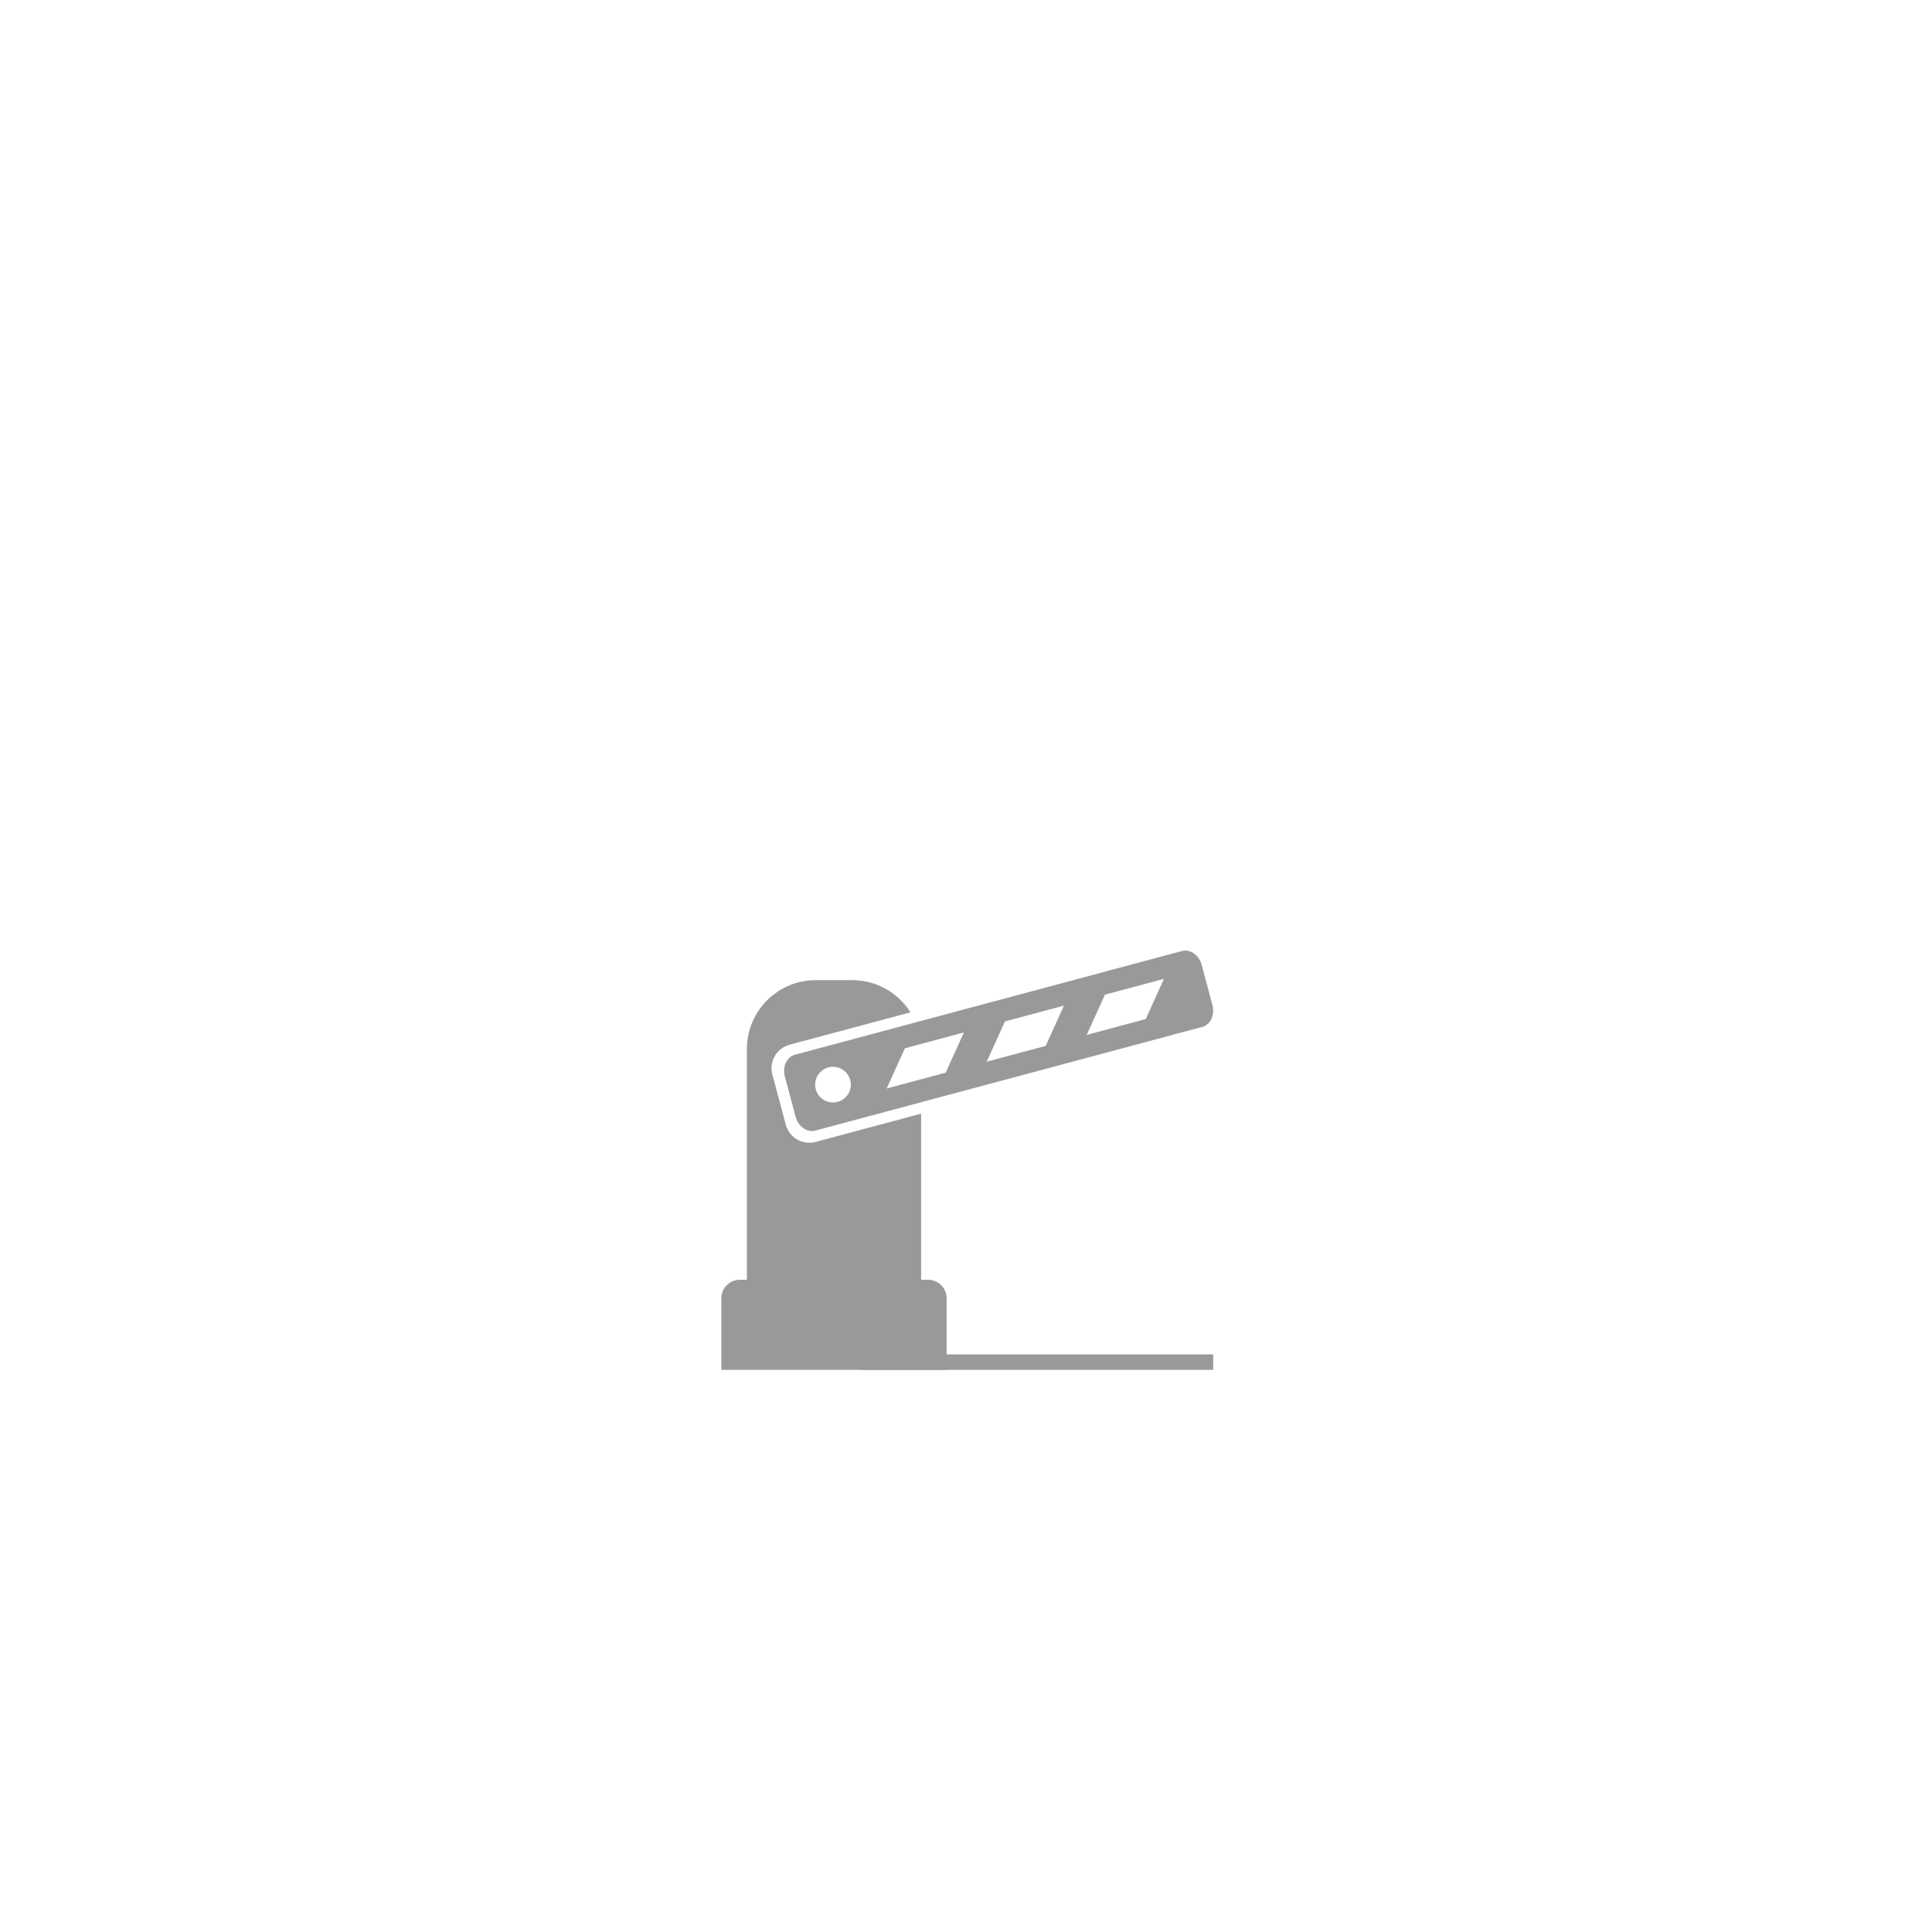 <?xml version="1.0" encoding="UTF-8" standalone="no"?>
<!-- Created with Inkscape (http://www.inkscape.org/) -->

<svg
   xmlns:dc="http://purl.org/dc/elements/1.1/"
   xmlns:cc="http://creativecommons.org/ns#"
   xmlns:rdf="http://www.w3.org/1999/02/22-rdf-syntax-ns#"
   xmlns:svg="http://www.w3.org/2000/svg"
   xmlns="http://www.w3.org/2000/svg"
   xmlns:sodipodi="http://sodipodi.sourceforge.net/DTD/sodipodi-0.dtd"
   xmlns:inkscape="http://www.inkscape.org/namespaces/inkscape"
   viewBox="0 0 225.727 225.729"
   id="svg9855"
   version="1.1"
   inkscape:version="0.91 r13725"
   sodipodi:docname="middle-circle-icon.svg">
  <defs
     id="defs9857" />
  <sodipodi:namedview
     id="base"
     pagecolor="#ffffff"
     bordercolor="#666666"
     borderopacity="1.0"
     inkscape:pageopacity="0.0"
     inkscape:pageshadow="2"
     inkscape:zoom="1.979899"
     inkscape:cx="-11.137942"
     inkscape:cy="142.42695"
     inkscape:document-units="px"
     inkscape:current-layer="layer2"
     showgrid="false"
     fit-margin-top="0"
     fit-margin-left="0"
     fit-margin-right="0"
     fit-margin-bottom="0"
     units="px"
     inkscape:window-width="1920"
     inkscape:window-height="1028"
     inkscape:window-x="-8"
     inkscape:window-y="22"
     inkscape:window-maximized="1"
     inkscape:snap-bbox="true"
     inkscape:snap-global="true"
     inkscape:snap-page="true" />
  <g
     inkscape:groupmode="layer"
     id="layer3"
     inkscape:label="Layer 3">
    <g
       style="display:inline"
       id="g7282"
       transform="matrix(2.91,0,0,2.91,-752.058,-130.854)"
       inkscape:export-filename="C:\Users\david matthew\Documents\MEGAsync\ndls-online\rsa-ui-presentation\screen4.png"
       inkscape:export-xdpi="96"
       inkscape:export-ydpi="96">
      <path
         id="rect7232"
         d="m 291.2,84.319 c -1.537,0 -2.774,1.237 -2.774,2.774 l 0,9.256 -0.279,0 c -0.413,0 -0.746,0.333 -0.746,0.746 l 0,2.872 9.045,0 0,-2.872 c 0,-0.413 -0.333,-0.746 -0.746,-0.746 l -0.279,0 0,-6.669 -4.232,1.134 c -0.525,0.141 -1.06,-0.169 -1.201,-0.693 l -0.538,-2.008 c -0.141,-0.525 0.169,-1.06 0.693,-1.201 l 4.852,-1.3 c -0.49,-0.778 -1.356,-1.293 -2.348,-1.293 z"
         style="opacity:1;fill:#999999;fill-opacity:1;stroke:none;stroke-width:0.224;stroke-linecap:square;stroke-linejoin:miter;stroke-miterlimit:4;stroke-dasharray:none;stroke-dashoffset:0;stroke-opacity:1"
         inkscape:connector-curvature="0" />
      <path
         inkscape:connector-curvature="0"
         id="rect7239"
         d="m 290.361,87.312 c -0.334,0.089 -0.516,0.483 -0.409,0.882 l 0.43,1.606 c 0.107,0.399 0.462,0.649 0.795,0.559 l 15.531,-4.161 c 0.334,-0.089 0.516,-0.483 0.409,-0.882 l -0.43,-1.606 c -0.107,-0.399 -0.462,-0.649 -0.795,-0.559 z m 1.338,0.512 a 0.716,0.716 0 0 1 0.877,0.506 0.716,0.716 0 0 1 -0.506,0.877 0.716,0.716 0 0 1 -0.877,-0.506 0.716,0.716 0 0 1 0.506,-0.877 z m 3.072,-0.77 2.369,-0.635 -0.732,1.616 -2.369,0.635 z m 4.016,-1.076 2.369,-0.635 -0.732,1.616 -2.369,0.635 z m 4.016,-1.076 2.369,-0.635 -0.732,1.616 -2.369,0.635 z"
         style="opacity:1;fill:#999999;fill-opacity:1;stroke:none;stroke-width:0.221;stroke-linecap:square;stroke-linejoin:miter;stroke-miterlimit:4;stroke-dasharray:none;stroke-dashoffset:0;stroke-opacity:1" />
      <rect
         ry="0"
         rx="0"
         y="99.346"
         x="293.059"
         height="0.621"
         width="14.089"
         id="rect7277"
         style="opacity:1;fill:#999999;fill-opacity:1;stroke:none;stroke-width:0.363;stroke-linecap:square;stroke-linejoin:miter;stroke-miterlimit:4;stroke-dasharray:none;stroke-dashoffset:0;stroke-opacity:1" />
    </g>
  </g>
</svg>
